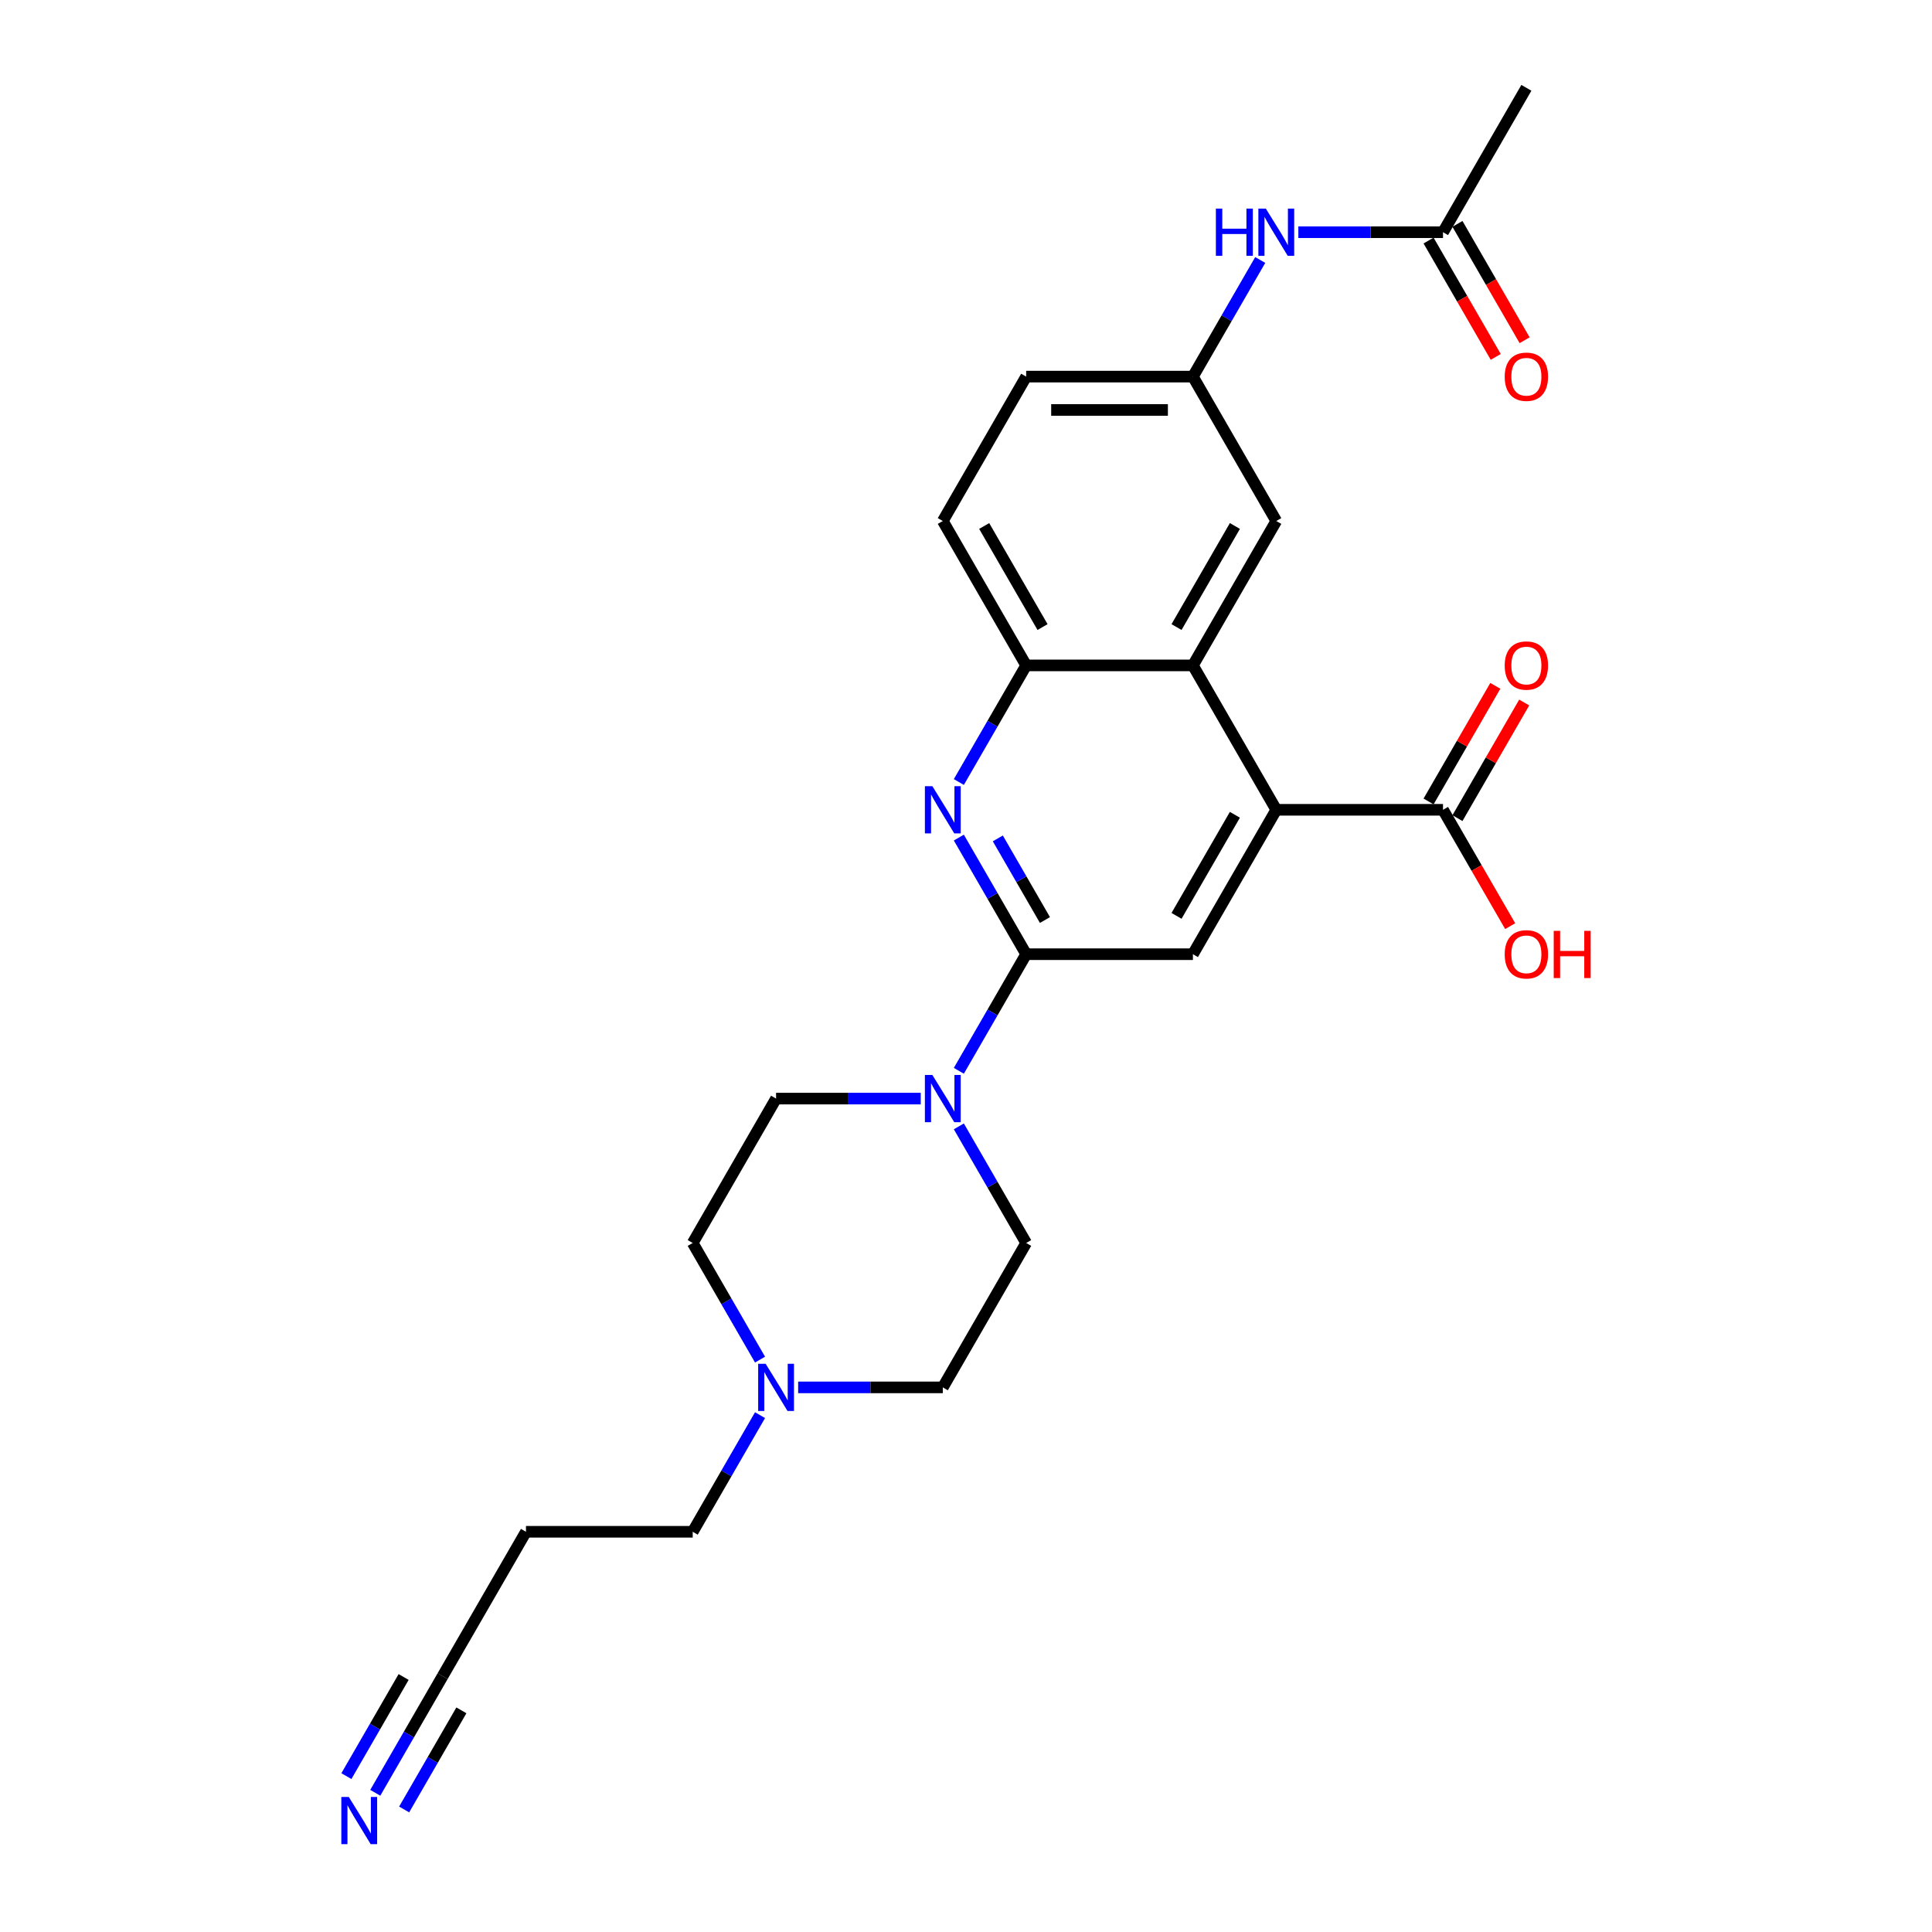 <?xml version='1.0' encoding='iso-8859-1'?>
<svg version='1.1' baseProfile='full'
              xmlns='http://www.w3.org/2000/svg'
                      xmlns:rdkit='http://www.rdkit.org/xml'
                      xmlns:xlink='http://www.w3.org/1999/xlink'
                  xml:space='preserve'
width='1000px' height='1000px' viewBox='0 0 1000 1000'>
<!-- END OF HEADER -->
<rect style='opacity:1.0;fill:#FFFFFF;stroke:none' width='1000' height='1000' x='0' y='0'> </rect>
<path class='bond-0' d='M 531.146,493.89 L 513.721,463.709' style='fill:none;fill-rule:evenodd;stroke:#000000;stroke-width:6px;stroke-linecap:butt;stroke-linejoin:miter;stroke-opacity:1' />
<path class='bond-0' d='M 513.721,463.709 L 496.297,433.528' style='fill:none;fill-rule:evenodd;stroke:#0000FF;stroke-width:6px;stroke-linecap:butt;stroke-linejoin:miter;stroke-opacity:1' />
<path class='bond-0' d='M 540.867,476.206 L 528.669,455.079' style='fill:none;fill-rule:evenodd;stroke:#000000;stroke-width:6px;stroke-linecap:butt;stroke-linejoin:miter;stroke-opacity:1' />
<path class='bond-0' d='M 528.669,455.079 L 516.472,433.953' style='fill:none;fill-rule:evenodd;stroke:#0000FF;stroke-width:6px;stroke-linecap:butt;stroke-linejoin:miter;stroke-opacity:1' />
<path class='bond-3' d='M 531.146,493.89 L 513.721,524.071' style='fill:none;fill-rule:evenodd;stroke:#000000;stroke-width:6px;stroke-linecap:butt;stroke-linejoin:miter;stroke-opacity:1' />
<path class='bond-3' d='M 513.721,524.071 L 496.297,554.251' style='fill:none;fill-rule:evenodd;stroke:#0000FF;stroke-width:6px;stroke-linecap:butt;stroke-linejoin:miter;stroke-opacity:1' />
<path class='bond-4' d='M 531.146,493.89 L 617.448,493.89' style='fill:none;fill-rule:evenodd;stroke:#000000;stroke-width:6px;stroke-linecap:butt;stroke-linejoin:miter;stroke-opacity:1' />
<path class='bond-5' d='M 496.297,404.773 L 513.721,374.592' style='fill:none;fill-rule:evenodd;stroke:#0000FF;stroke-width:6px;stroke-linecap:butt;stroke-linejoin:miter;stroke-opacity:1' />
<path class='bond-5' d='M 513.721,374.592 L 531.146,344.411' style='fill:none;fill-rule:evenodd;stroke:#000000;stroke-width:6px;stroke-linecap:butt;stroke-linejoin:miter;stroke-opacity:1' />
<path class='bond-1' d='M 660.598,419.151 L 617.448,493.89' style='fill:none;fill-rule:evenodd;stroke:#000000;stroke-width:6px;stroke-linecap:butt;stroke-linejoin:miter;stroke-opacity:1' />
<path class='bond-1' d='M 639.178,421.731 L 608.972,474.049' style='fill:none;fill-rule:evenodd;stroke:#000000;stroke-width:6px;stroke-linecap:butt;stroke-linejoin:miter;stroke-opacity:1' />
<path class='bond-2' d='M 660.598,419.151 L 617.448,344.411' style='fill:none;fill-rule:evenodd;stroke:#000000;stroke-width:6px;stroke-linecap:butt;stroke-linejoin:miter;stroke-opacity:1' />
<path class='bond-6' d='M 660.598,419.151 L 746.9,419.151' style='fill:none;fill-rule:evenodd;stroke:#000000;stroke-width:6px;stroke-linecap:butt;stroke-linejoin:miter;stroke-opacity:1' />
<path class='bond-12' d='M 617.448,344.411 L 660.598,269.672' style='fill:none;fill-rule:evenodd;stroke:#000000;stroke-width:6px;stroke-linecap:butt;stroke-linejoin:miter;stroke-opacity:1' />
<path class='bond-12' d='M 608.972,324.57 L 639.178,272.253' style='fill:none;fill-rule:evenodd;stroke:#000000;stroke-width:6px;stroke-linecap:butt;stroke-linejoin:miter;stroke-opacity:1' />
<path class='bond-26' d='M 617.448,344.411 L 531.146,344.411' style='fill:none;fill-rule:evenodd;stroke:#000000;stroke-width:6px;stroke-linecap:butt;stroke-linejoin:miter;stroke-opacity:1' />
<path class='bond-14' d='M 496.297,583.007 L 513.721,613.188' style='fill:none;fill-rule:evenodd;stroke:#0000FF;stroke-width:6px;stroke-linecap:butt;stroke-linejoin:miter;stroke-opacity:1' />
<path class='bond-14' d='M 513.721,613.188 L 531.146,643.368' style='fill:none;fill-rule:evenodd;stroke:#000000;stroke-width:6px;stroke-linecap:butt;stroke-linejoin:miter;stroke-opacity:1' />
<path class='bond-15' d='M 476.569,568.629 L 439.132,568.629' style='fill:none;fill-rule:evenodd;stroke:#0000FF;stroke-width:6px;stroke-linecap:butt;stroke-linejoin:miter;stroke-opacity:1' />
<path class='bond-15' d='M 439.132,568.629 L 401.694,568.629' style='fill:none;fill-rule:evenodd;stroke:#000000;stroke-width:6px;stroke-linecap:butt;stroke-linejoin:miter;stroke-opacity:1' />
<path class='bond-17' d='M 531.146,344.411 L 487.995,269.672' style='fill:none;fill-rule:evenodd;stroke:#000000;stroke-width:6px;stroke-linecap:butt;stroke-linejoin:miter;stroke-opacity:1' />
<path class='bond-17' d='M 539.621,324.57 L 509.416,272.253' style='fill:none;fill-rule:evenodd;stroke:#000000;stroke-width:6px;stroke-linecap:butt;stroke-linejoin:miter;stroke-opacity:1' />
<path class='bond-16' d='M 754.374,423.466 L 771.649,393.544' style='fill:none;fill-rule:evenodd;stroke:#000000;stroke-width:6px;stroke-linecap:butt;stroke-linejoin:miter;stroke-opacity:1' />
<path class='bond-16' d='M 771.649,393.544 L 788.924,363.622' style='fill:none;fill-rule:evenodd;stroke:#FF0000;stroke-width:6px;stroke-linecap:butt;stroke-linejoin:miter;stroke-opacity:1' />
<path class='bond-16' d='M 739.426,414.836 L 756.701,384.914' style='fill:none;fill-rule:evenodd;stroke:#000000;stroke-width:6px;stroke-linecap:butt;stroke-linejoin:miter;stroke-opacity:1' />
<path class='bond-16' d='M 756.701,384.914 L 773.977,354.992' style='fill:none;fill-rule:evenodd;stroke:#FF0000;stroke-width:6px;stroke-linecap:butt;stroke-linejoin:miter;stroke-opacity:1' />
<path class='bond-22' d='M 746.9,419.151 L 764.285,449.262' style='fill:none;fill-rule:evenodd;stroke:#000000;stroke-width:6px;stroke-linecap:butt;stroke-linejoin:miter;stroke-opacity:1' />
<path class='bond-22' d='M 764.285,449.262 L 781.67,479.374' style='fill:none;fill-rule:evenodd;stroke:#FF0000;stroke-width:6px;stroke-linecap:butt;stroke-linejoin:miter;stroke-opacity:1' />
<path class='bond-7' d='M 194.242,927.947 L 211.666,897.767' style='fill:none;fill-rule:evenodd;stroke:#0000FF;stroke-width:6px;stroke-linecap:butt;stroke-linejoin:miter;stroke-opacity:1' />
<path class='bond-7' d='M 211.666,897.767 L 229.091,867.586' style='fill:none;fill-rule:evenodd;stroke:#000000;stroke-width:6px;stroke-linecap:butt;stroke-linejoin:miter;stroke-opacity:1' />
<path class='bond-7' d='M 209.189,936.577 L 224.001,910.924' style='fill:none;fill-rule:evenodd;stroke:#0000FF;stroke-width:6px;stroke-linecap:butt;stroke-linejoin:miter;stroke-opacity:1' />
<path class='bond-7' d='M 224.001,910.924 L 238.812,885.27' style='fill:none;fill-rule:evenodd;stroke:#000000;stroke-width:6px;stroke-linecap:butt;stroke-linejoin:miter;stroke-opacity:1' />
<path class='bond-7' d='M 179.294,919.317 L 194.105,893.664' style='fill:none;fill-rule:evenodd;stroke:#0000FF;stroke-width:6px;stroke-linecap:butt;stroke-linejoin:miter;stroke-opacity:1' />
<path class='bond-7' d='M 194.105,893.664 L 208.916,868.01' style='fill:none;fill-rule:evenodd;stroke:#000000;stroke-width:6px;stroke-linecap:butt;stroke-linejoin:miter;stroke-opacity:1' />
<path class='bond-8' d='M 393.393,703.73 L 375.968,673.549' style='fill:none;fill-rule:evenodd;stroke:#0000FF;stroke-width:6px;stroke-linecap:butt;stroke-linejoin:miter;stroke-opacity:1' />
<path class='bond-8' d='M 375.968,673.549 L 358.543,643.368' style='fill:none;fill-rule:evenodd;stroke:#000000;stroke-width:6px;stroke-linecap:butt;stroke-linejoin:miter;stroke-opacity:1' />
<path class='bond-24' d='M 393.393,732.485 L 375.968,762.666' style='fill:none;fill-rule:evenodd;stroke:#0000FF;stroke-width:6px;stroke-linecap:butt;stroke-linejoin:miter;stroke-opacity:1' />
<path class='bond-24' d='M 375.968,762.666 L 358.543,792.847' style='fill:none;fill-rule:evenodd;stroke:#000000;stroke-width:6px;stroke-linecap:butt;stroke-linejoin:miter;stroke-opacity:1' />
<path class='bond-27' d='M 413.12,718.108 L 450.558,718.108' style='fill:none;fill-rule:evenodd;stroke:#0000FF;stroke-width:6px;stroke-linecap:butt;stroke-linejoin:miter;stroke-opacity:1' />
<path class='bond-27' d='M 450.558,718.108 L 487.995,718.108' style='fill:none;fill-rule:evenodd;stroke:#000000;stroke-width:6px;stroke-linecap:butt;stroke-linejoin:miter;stroke-opacity:1' />
<path class='bond-9' d='M 229.091,867.586 L 272.242,792.847' style='fill:none;fill-rule:evenodd;stroke:#000000;stroke-width:6px;stroke-linecap:butt;stroke-linejoin:miter;stroke-opacity:1' />
<path class='bond-10' d='M 746.9,120.194 L 709.462,120.194' style='fill:none;fill-rule:evenodd;stroke:#000000;stroke-width:6px;stroke-linecap:butt;stroke-linejoin:miter;stroke-opacity:1' />
<path class='bond-10' d='M 709.462,120.194 L 672.025,120.194' style='fill:none;fill-rule:evenodd;stroke:#0000FF;stroke-width:6px;stroke-linecap:butt;stroke-linejoin:miter;stroke-opacity:1' />
<path class='bond-18' d='M 739.426,124.509 L 756.811,154.62' style='fill:none;fill-rule:evenodd;stroke:#000000;stroke-width:6px;stroke-linecap:butt;stroke-linejoin:miter;stroke-opacity:1' />
<path class='bond-18' d='M 756.811,154.62 L 774.196,184.732' style='fill:none;fill-rule:evenodd;stroke:#FF0000;stroke-width:6px;stroke-linecap:butt;stroke-linejoin:miter;stroke-opacity:1' />
<path class='bond-18' d='M 754.374,115.879 L 771.759,145.99' style='fill:none;fill-rule:evenodd;stroke:#000000;stroke-width:6px;stroke-linecap:butt;stroke-linejoin:miter;stroke-opacity:1' />
<path class='bond-18' d='M 771.759,145.99 L 789.144,176.102' style='fill:none;fill-rule:evenodd;stroke:#FF0000;stroke-width:6px;stroke-linecap:butt;stroke-linejoin:miter;stroke-opacity:1' />
<path class='bond-25' d='M 746.9,120.194 L 790.05,45.455' style='fill:none;fill-rule:evenodd;stroke:#000000;stroke-width:6px;stroke-linecap:butt;stroke-linejoin:miter;stroke-opacity:1' />
<path class='bond-11' d='M 652.297,134.572 L 634.872,164.752' style='fill:none;fill-rule:evenodd;stroke:#0000FF;stroke-width:6px;stroke-linecap:butt;stroke-linejoin:miter;stroke-opacity:1' />
<path class='bond-11' d='M 634.872,164.752 L 617.448,194.933' style='fill:none;fill-rule:evenodd;stroke:#000000;stroke-width:6px;stroke-linecap:butt;stroke-linejoin:miter;stroke-opacity:1' />
<path class='bond-13' d='M 660.598,269.672 L 617.448,194.933' style='fill:none;fill-rule:evenodd;stroke:#000000;stroke-width:6px;stroke-linecap:butt;stroke-linejoin:miter;stroke-opacity:1' />
<path class='bond-28' d='M 617.448,194.933 L 531.146,194.933' style='fill:none;fill-rule:evenodd;stroke:#000000;stroke-width:6px;stroke-linecap:butt;stroke-linejoin:miter;stroke-opacity:1' />
<path class='bond-28' d='M 604.502,212.193 L 544.091,212.193' style='fill:none;fill-rule:evenodd;stroke:#000000;stroke-width:6px;stroke-linecap:butt;stroke-linejoin:miter;stroke-opacity:1' />
<path class='bond-20' d='M 531.146,643.368 L 487.995,718.108' style='fill:none;fill-rule:evenodd;stroke:#000000;stroke-width:6px;stroke-linecap:butt;stroke-linejoin:miter;stroke-opacity:1' />
<path class='bond-19' d='M 401.694,568.629 L 358.543,643.368' style='fill:none;fill-rule:evenodd;stroke:#000000;stroke-width:6px;stroke-linecap:butt;stroke-linejoin:miter;stroke-opacity:1' />
<path class='bond-23' d='M 487.995,269.672 L 531.146,194.933' style='fill:none;fill-rule:evenodd;stroke:#000000;stroke-width:6px;stroke-linecap:butt;stroke-linejoin:miter;stroke-opacity:1' />
<path class='bond-21' d='M 272.242,792.847 L 358.543,792.847' style='fill:none;fill-rule:evenodd;stroke:#000000;stroke-width:6px;stroke-linecap:butt;stroke-linejoin:miter;stroke-opacity:1' />
<path  class='atom-1' d='M 482.593 406.93
L 490.602 419.876
Q 491.396 421.153, 492.673 423.466
Q 493.95 425.779, 494.019 425.917
L 494.019 406.93
L 497.264 406.93
L 497.264 431.371
L 493.916 431.371
L 485.32 417.217
Q 484.319 415.561, 483.249 413.662
Q 482.213 411.763, 481.903 411.176
L 481.903 431.371
L 478.727 431.371
L 478.727 406.93
L 482.593 406.93
' fill='#0000FF'/>
<path  class='atom-4' d='M 482.593 556.409
L 490.602 569.354
Q 491.396 570.631, 492.673 572.944
Q 493.95 575.257, 494.019 575.395
L 494.019 556.409
L 497.264 556.409
L 497.264 580.849
L 493.916 580.849
L 485.32 566.696
Q 484.319 565.039, 483.249 563.14
Q 482.213 561.242, 481.903 560.655
L 481.903 580.849
L 478.727 580.849
L 478.727 556.409
L 482.593 556.409
' fill='#0000FF'/>
<path  class='atom-8' d='M 180.538 930.105
L 188.547 943.05
Q 189.341 944.327, 190.618 946.64
Q 191.895 948.953, 191.964 949.091
L 191.964 930.105
L 195.209 930.105
L 195.209 954.545
L 191.861 954.545
L 183.265 940.392
Q 182.264 938.735, 181.194 936.836
Q 180.158 934.938, 179.848 934.351
L 179.848 954.545
L 176.672 954.545
L 176.672 930.105
L 180.538 930.105
' fill='#0000FF'/>
<path  class='atom-9' d='M 396.292 705.887
L 404.3 718.832
Q 405.094 720.11, 406.372 722.423
Q 407.649 724.735, 407.718 724.874
L 407.718 705.887
L 410.963 705.887
L 410.963 730.328
L 407.614 730.328
L 399.019 716.174
Q 398.018 714.517, 396.947 712.619
Q 395.912 710.72, 395.601 710.133
L 395.601 730.328
L 392.425 730.328
L 392.425 705.887
L 396.292 705.887
' fill='#0000FF'/>
<path  class='atom-12' d='M 629.34 107.973
L 632.654 107.973
L 632.654 118.364
L 645.15 118.364
L 645.15 107.973
L 648.464 107.973
L 648.464 132.414
L 645.15 132.414
L 645.15 121.126
L 632.654 121.126
L 632.654 132.414
L 629.34 132.414
L 629.34 107.973
' fill='#0000FF'/>
<path  class='atom-12' d='M 655.196 107.973
L 663.205 120.919
Q 663.999 122.196, 665.276 124.509
Q 666.553 126.822, 666.622 126.96
L 666.622 107.973
L 669.867 107.973
L 669.867 132.414
L 666.519 132.414
L 657.923 118.261
Q 656.922 116.604, 655.852 114.705
Q 654.816 112.806, 654.505 112.22
L 654.505 132.414
L 651.33 132.414
L 651.33 107.973
L 655.196 107.973
' fill='#0000FF'/>
<path  class='atom-17' d='M 778.831 344.48
Q 778.831 338.612, 781.731 335.333
Q 784.631 332.053, 790.05 332.053
Q 795.47 332.053, 798.37 335.333
Q 801.27 338.612, 801.27 344.48
Q 801.27 350.418, 798.335 353.801
Q 795.401 357.15, 790.05 357.15
Q 784.665 357.15, 781.731 353.801
Q 778.831 350.453, 778.831 344.48
M 790.05 354.388
Q 793.779 354.388, 795.781 351.902
Q 797.818 349.382, 797.818 344.48
Q 797.818 339.682, 795.781 337.266
Q 793.779 334.815, 790.05 334.815
Q 786.322 334.815, 784.285 337.231
Q 782.283 339.648, 782.283 344.48
Q 782.283 349.417, 784.285 351.902
Q 786.322 354.388, 790.05 354.388
' fill='#FF0000'/>
<path  class='atom-19' d='M 778.831 195.002
Q 778.831 189.134, 781.731 185.854
Q 784.631 182.575, 790.05 182.575
Q 795.47 182.575, 798.37 185.854
Q 801.27 189.134, 801.27 195.002
Q 801.27 200.94, 798.335 204.323
Q 795.401 207.671, 790.05 207.671
Q 784.665 207.671, 781.731 204.323
Q 778.831 200.974, 778.831 195.002
M 790.05 204.909
Q 793.779 204.909, 795.781 202.424
Q 797.818 199.904, 797.818 195.002
Q 797.818 190.204, 795.781 187.787
Q 793.779 185.336, 790.05 185.336
Q 786.322 185.336, 784.285 187.753
Q 782.283 190.169, 782.283 195.002
Q 782.283 199.938, 784.285 202.424
Q 786.322 204.909, 790.05 204.909
' fill='#FF0000'/>
<path  class='atom-23' d='M 778.831 493.959
Q 778.831 488.09, 781.731 484.811
Q 784.631 481.531, 790.05 481.531
Q 795.47 481.531, 798.37 484.811
Q 801.27 488.09, 801.27 493.959
Q 801.27 499.896, 798.335 503.279
Q 795.401 506.628, 790.05 506.628
Q 784.665 506.628, 781.731 503.279
Q 778.831 499.931, 778.831 493.959
M 790.05 503.866
Q 793.779 503.866, 795.781 501.381
Q 797.818 498.861, 797.818 493.959
Q 797.818 489.161, 795.781 486.744
Q 793.779 484.293, 790.05 484.293
Q 786.322 484.293, 784.285 486.71
Q 782.283 489.126, 782.283 493.959
Q 782.283 498.895, 784.285 501.381
Q 786.322 503.866, 790.05 503.866
' fill='#FF0000'/>
<path  class='atom-23' d='M 804.204 481.808
L 807.518 481.808
L 807.518 492.198
L 820.014 492.198
L 820.014 481.808
L 823.328 481.808
L 823.328 506.248
L 820.014 506.248
L 820.014 494.96
L 807.518 494.96
L 807.518 506.248
L 804.204 506.248
L 804.204 481.808
' fill='#FF0000'/>
</svg>
